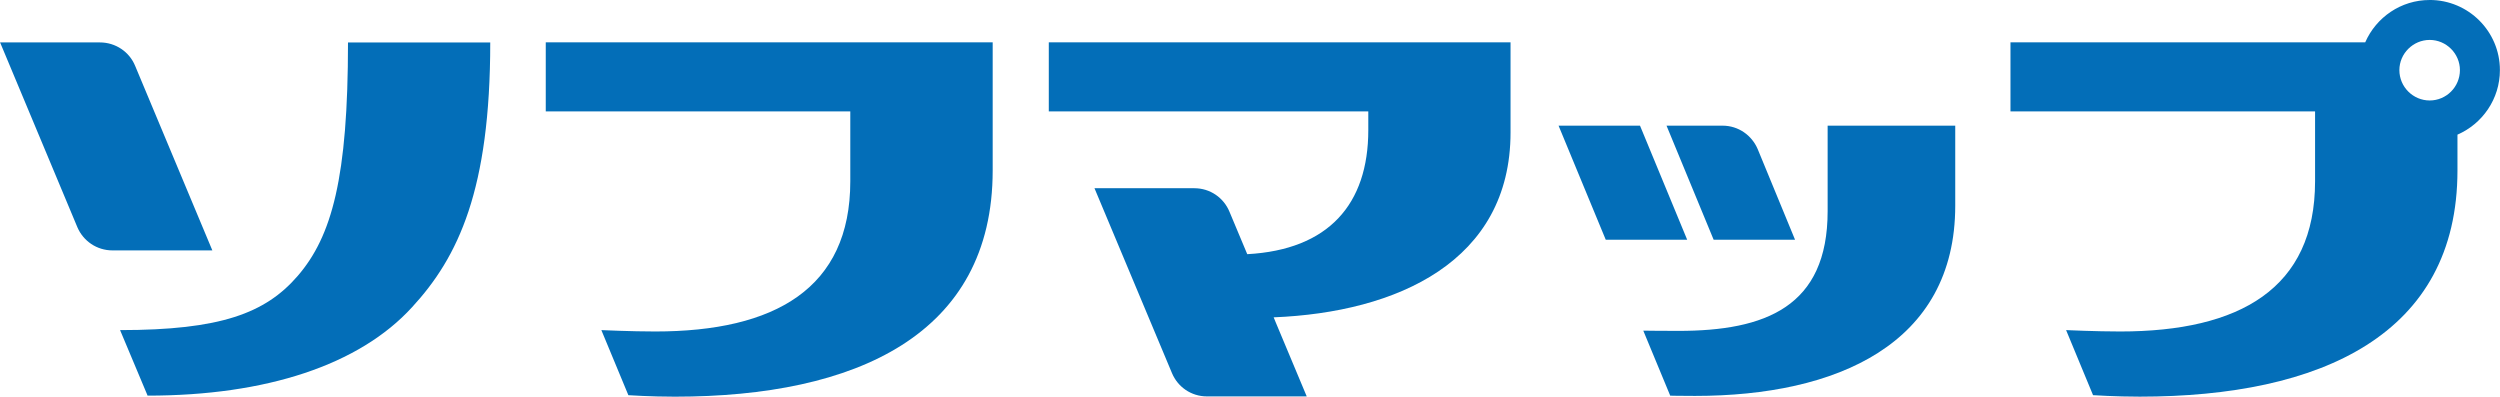 <?xml version="1.0" encoding="UTF-8"?>
<svg id="b" data-name="レイヤー 2" xmlns="http://www.w3.org/2000/svg" width="48.661mm" height="7.721mm" viewBox="0 0 137.937 21.888">
  <defs>
    <style>
      .d {
        fill: #036eb8;
        stroke-width: 0px;
      }
    </style>
  </defs>
  <g id="c" data-name="レイヤー 1">
    <g>
      <path class="d" d="M34.667,21.805l-1.49-3.59s1.652.076,2.969.076c6.617,0,10.767-2.376,10.767-8.285v-3.86h-16.804v-3.81h24.661v7.071c0,9.064-7.539,12.481-17.536,12.481-1.329,0-2.566-.082-2.566-.082"/>
      <path class="d" d="M57.866,2.336v3.81h17.63v1.03c0,4.099-2.197,6.605-6.679,6.849l-.979-2.336c-.315-.772-1.064-1.303-1.941-1.303h-5.51l4.277,10.204c.315.753,1.051,1.283,1.928,1.283h5.507l-1.706-4.073-.119-.29c6.801-.275,13.071-3.077,13.071-10.205V2.336h-25.478Z"/>
      <path class="d" d="M16.421,15.226c-1.782,2.063-4.266,2.989-9.801,2.989l1.519,3.616c6.537,0,11.68-1.689,14.593-4.879,2.558-2.776,4.314-6.483,4.314-14.61h-7.849c0,7.457-.886,10.695-2.776,12.884"/>
      <path class="d" d="M7.451,3.633c-.314-.767-1.072-1.292-1.944-1.292H0l4.267,10.204c.323.747,1.061,1.272,1.935,1.272h5.51L7.451,3.633Z"/>
      <path class="d" d="M134.062,5.544c-.917,0-1.672-.75-1.672-1.675,0-.911.755-1.666,1.672-1.666s1.669.755,1.669,1.666c0,.925-.749,1.675-1.669,1.675M134.062,0c-1.587,0-2.955.959-3.557,2.336h-19.574v3.81h16.807v3.86c0,5.91-4.149,8.285-10.755,8.285-1.328,0-2.983-.076-2.983-.076l1.487,3.59s1.246.082,2.577.082c9.995,0,17.531-3.417,17.531-12.481v-1.976c1.374-.596,2.342-1.967,2.342-3.562,0-2.134-1.734-3.869-3.875-3.869"/>
      <path class="d" d="M107.883,6.935v4.411c0,7.656-6.56,10.5-14.356,10.5-.889,0-1.371-.014-1.371-.014l-1.487-3.588s.896.014,1.933.014c4.809,0,8.24-1.326,8.24-6.608v-4.715h7.042Z"/>
      <path class="d" d="M99.044,13.23l-2.06-4.999c-.323-.761-1.061-1.297-1.941-1.297h-3.091l2.6,6.295h4.493Z"/>
      <polygon class="d" points="88.599 13.23 93.092 13.23 90.489 6.935 85.995 6.935 88.599 13.23"/>
    </g>
  </g>
</svg>